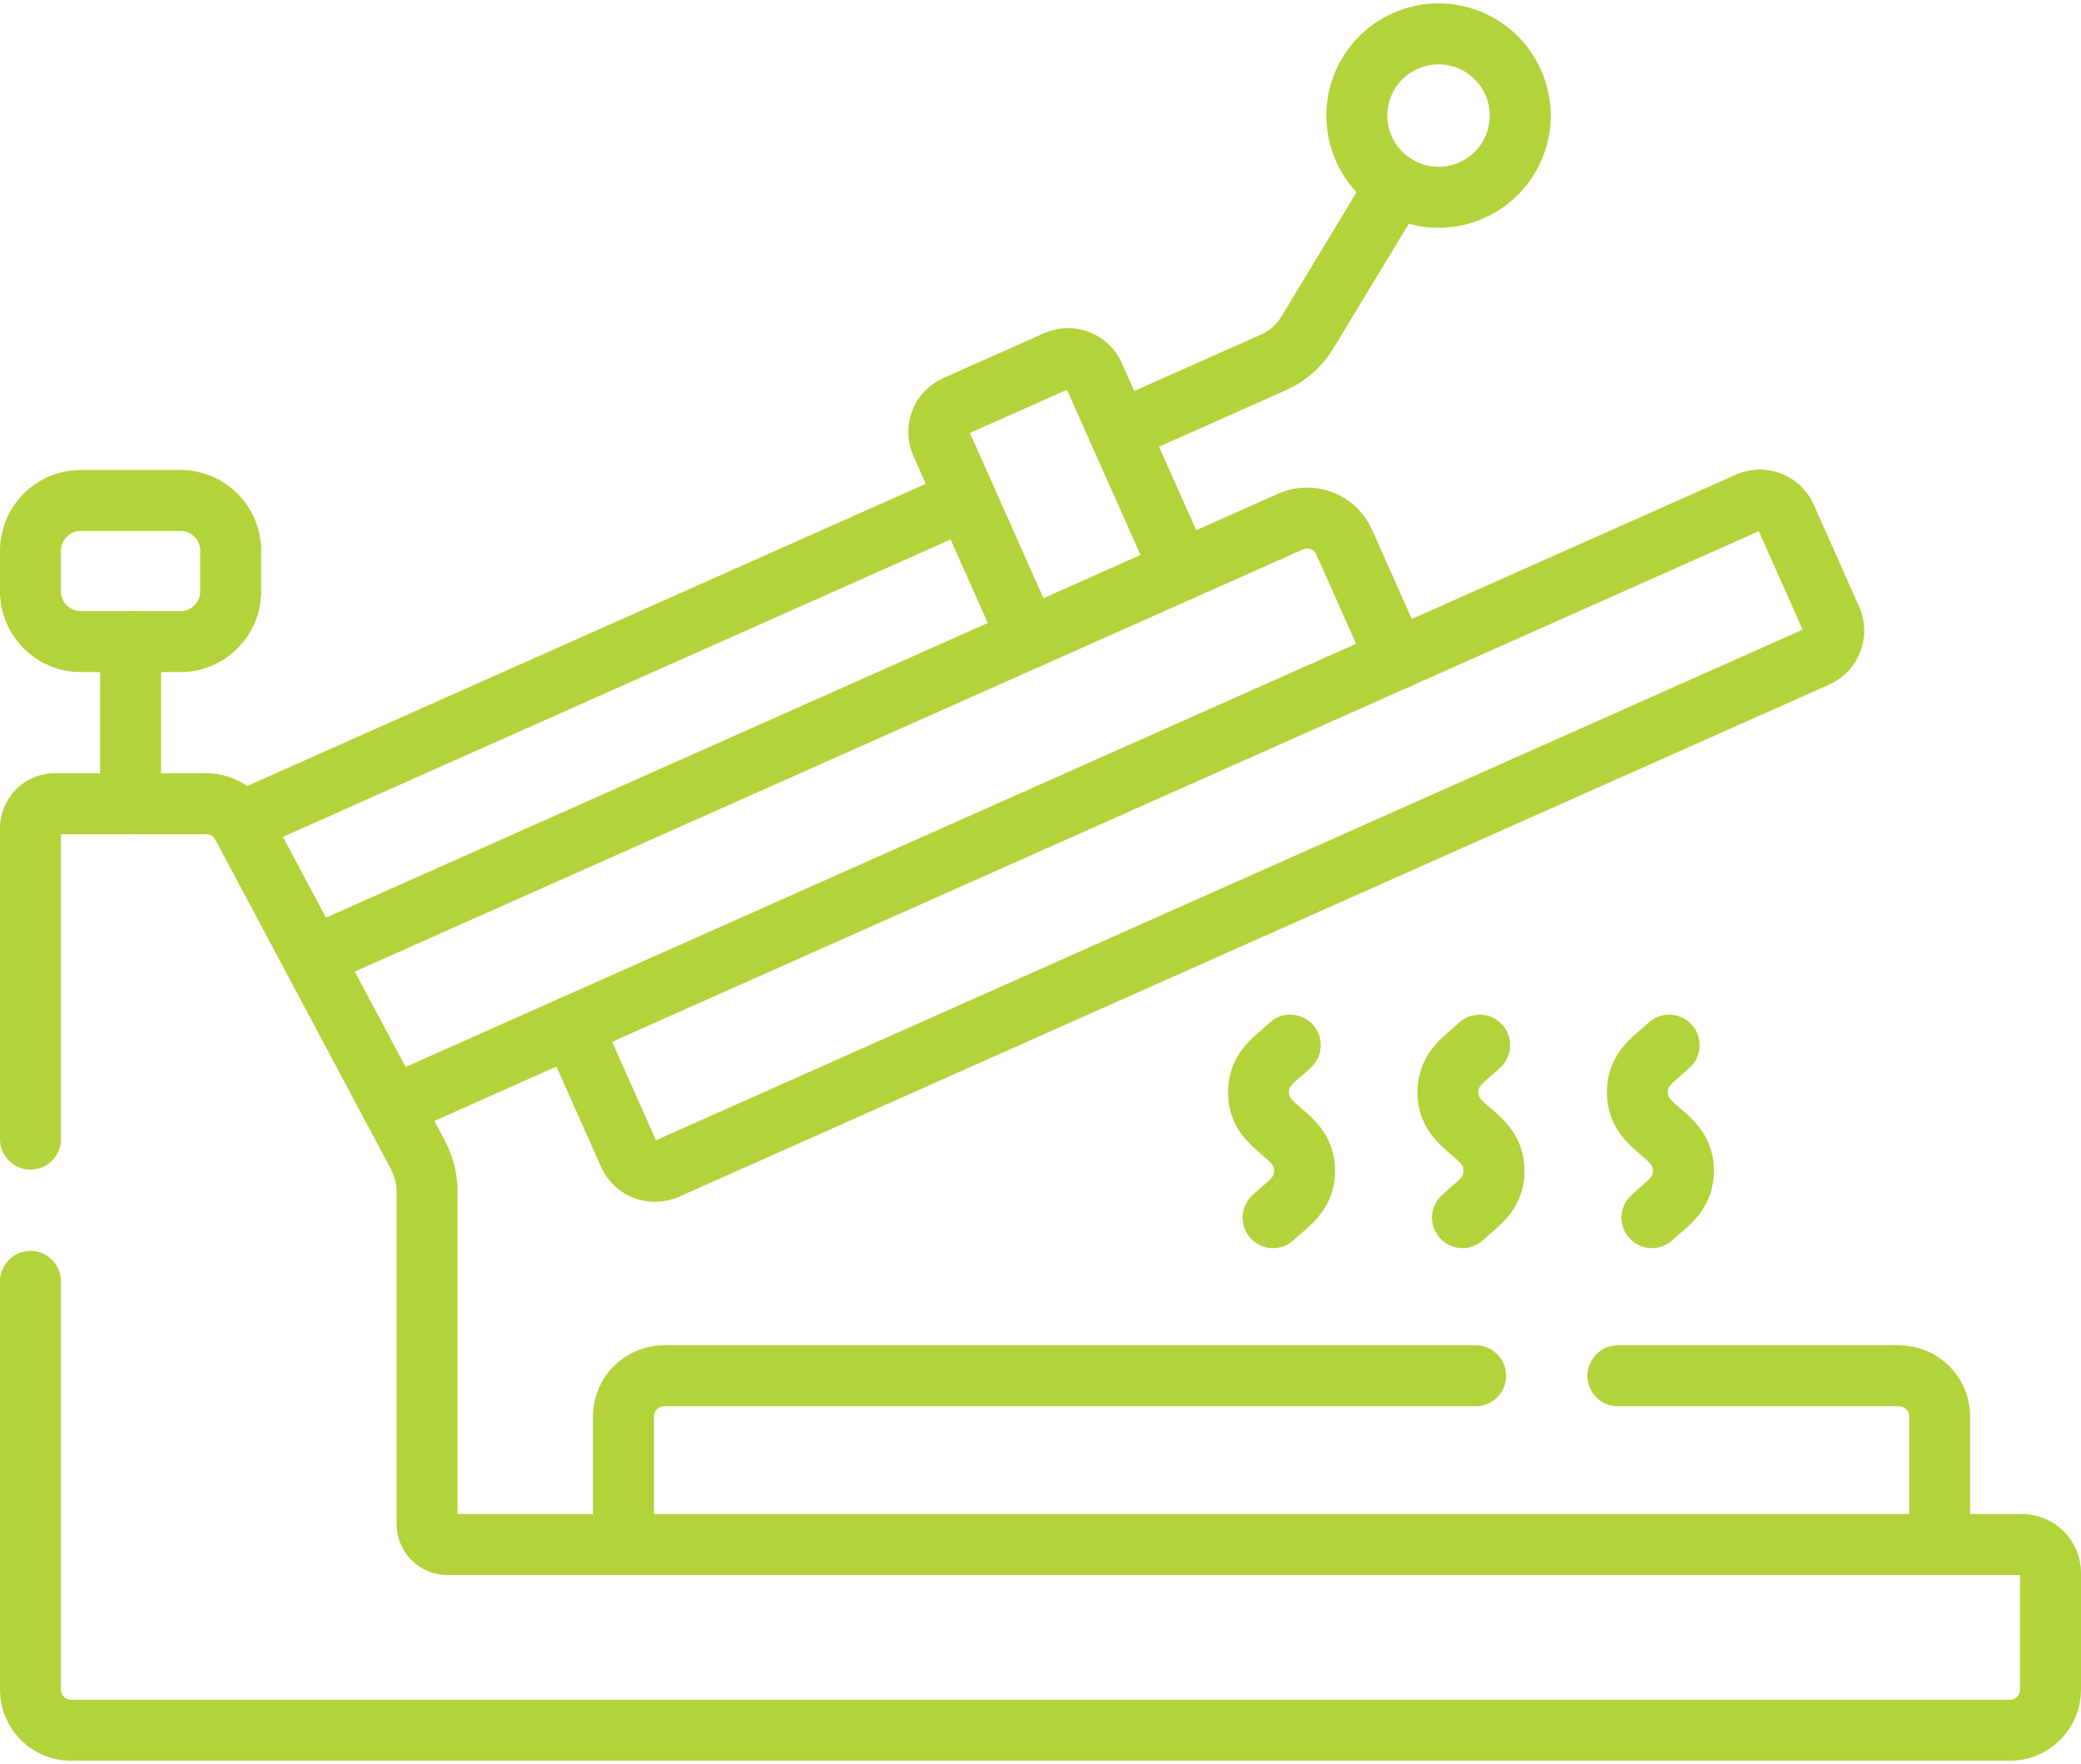 <svg xmlns="http://www.w3.org/2000/svg" width="512" height="434" viewBox="0 0 512 434" fill="none"><path d="M275.27 106.09L313.36 89.13C316.8 87.6 319.69 85.06 321.63 81.84L343.55 45.62" stroke="#B2D33A" stroke-width="15" stroke-miterlimit="10" stroke-linecap="round" stroke-linejoin="round"></path><path d="M237.69 122.82L59.16 202.31" stroke="#B2D33A" stroke-width="15" stroke-miterlimit="10" stroke-linecap="round" stroke-linejoin="round"></path><path d="M32.13 197.73V157.84" stroke="#B2D33A" stroke-width="15" stroke-miterlimit="10" stroke-linecap="round" stroke-linejoin="round"></path><path d="M477.218 379.975V348.46C477.218 342.937 472.741 338.46 467.218 338.46H398.055" stroke="#B2D33A" stroke-width="15" stroke-miterlimit="10" stroke-linecap="round" stroke-linejoin="round"></path><path d="M363.055 338.46H163.397C157.874 338.46 153.397 342.937 153.397 348.46V379.976" stroke="#B2D33A" stroke-width="15" stroke-miterlimit="10" stroke-linecap="round" stroke-linejoin="round"></path><path d="M252.93 157.07L231.58 109.11C230.01 105.58 231.6 101.44 235.13 99.87L259.92 88.83C263.45 87.26 267.59 88.85 269.16 92.38L290.51 140.33" stroke="#B2D33A" stroke-width="15" stroke-miterlimit="10" stroke-linecap="round" stroke-linejoin="round"></path><path d="M140.701 252.493L96.46 272.19" stroke="#B2D33A" stroke-width="15" stroke-miterlimit="10" stroke-linecap="round" stroke-linejoin="round"></path><path d="M76.87 235.45L317.52 128.31C322.57 126.06 328.48 128.33 330.72 133.37L343.55 162.18" stroke="#B2D33A" stroke-width="15" stroke-miterlimit="10" stroke-linecap="round" stroke-linejoin="round"></path><path d="M362.104 46.795C372.245 42.281 376.805 30.401 372.291 20.261C367.776 10.121 355.896 5.56 345.756 10.075C335.616 14.589 331.055 26.469 335.57 36.609C340.084 46.749 351.964 51.31 362.104 46.795Z" stroke="#B2D33A" stroke-width="15" stroke-miterlimit="10" stroke-linecap="round" stroke-linejoin="round"></path><path d="M7.5 315.244V415.679C7.5 421.202 11.977 425.679 17.5 425.679H494.5C500.023 425.679 504.5 421.202 504.5 415.679V386.976C504.5 383.11 501.366 379.976 497.5 379.976H110.078C107.317 379.976 105.078 377.737 105.078 374.976V293.222C105.078 290.028 104.292 286.884 102.79 284.065L59.564 202.988C57.838 199.75 54.467 197.727 50.797 197.727H13.5C10.186 197.727 7.5 200.413 7.5 203.727V280.245" stroke="#B2D33A" stroke-width="15" stroke-miterlimit="10" stroke-linecap="round" stroke-linejoin="round"></path><path d="M317.446 257.119C314.12 260.36 309.638 262.615 309.638 268.693C309.638 278.364 320.97 278.364 320.97 288.035C320.97 294.079 316.544 296.346 313.224 299.557" stroke="#B2D33A" stroke-width="15" stroke-miterlimit="10" stroke-linecap="round" stroke-linejoin="round"></path><path d="M364.055 257.119C360.729 260.36 356.247 262.615 356.247 268.693C356.247 278.364 367.579 278.364 367.579 288.035C367.579 294.079 363.153 296.346 359.833 299.557" stroke="#B2D33A" stroke-width="15" stroke-miterlimit="10" stroke-linecap="round" stroke-linejoin="round"></path><path d="M410.663 257.119C407.337 260.36 402.855 262.615 402.855 268.693C402.855 278.364 414.187 278.364 414.187 288.035C414.187 294.079 409.761 296.346 406.441 299.557" stroke="#B2D33A" stroke-width="15" stroke-miterlimit="10" stroke-linecap="round" stroke-linejoin="round"></path><path d="M7.5 135.487V145.473C7.5 152.304 13.038 157.842 19.869 157.842H44.39C51.221 157.842 56.759 152.304 56.759 145.473V135.487C56.759 128.656 51.221 123.118 44.39 123.118H19.869C13.038 123.118 7.5 128.656 7.5 135.487Z" stroke="#B2D33A" stroke-width="15" stroke-miterlimit="10" stroke-linecap="round" stroke-linejoin="round"></path><path d="M140.701 252.493L154.74 284.025C156.312 287.557 160.45 289.145 163.982 287.573L447.018 161.557C450.55 159.985 452.138 155.847 450.566 152.315L439.374 127.178C437.802 123.646 433.664 122.058 430.132 123.63L140.701 252.493Z" stroke="#B2D33A" stroke-width="15" stroke-miterlimit="10" stroke-linecap="round" stroke-linejoin="round"></path></svg>